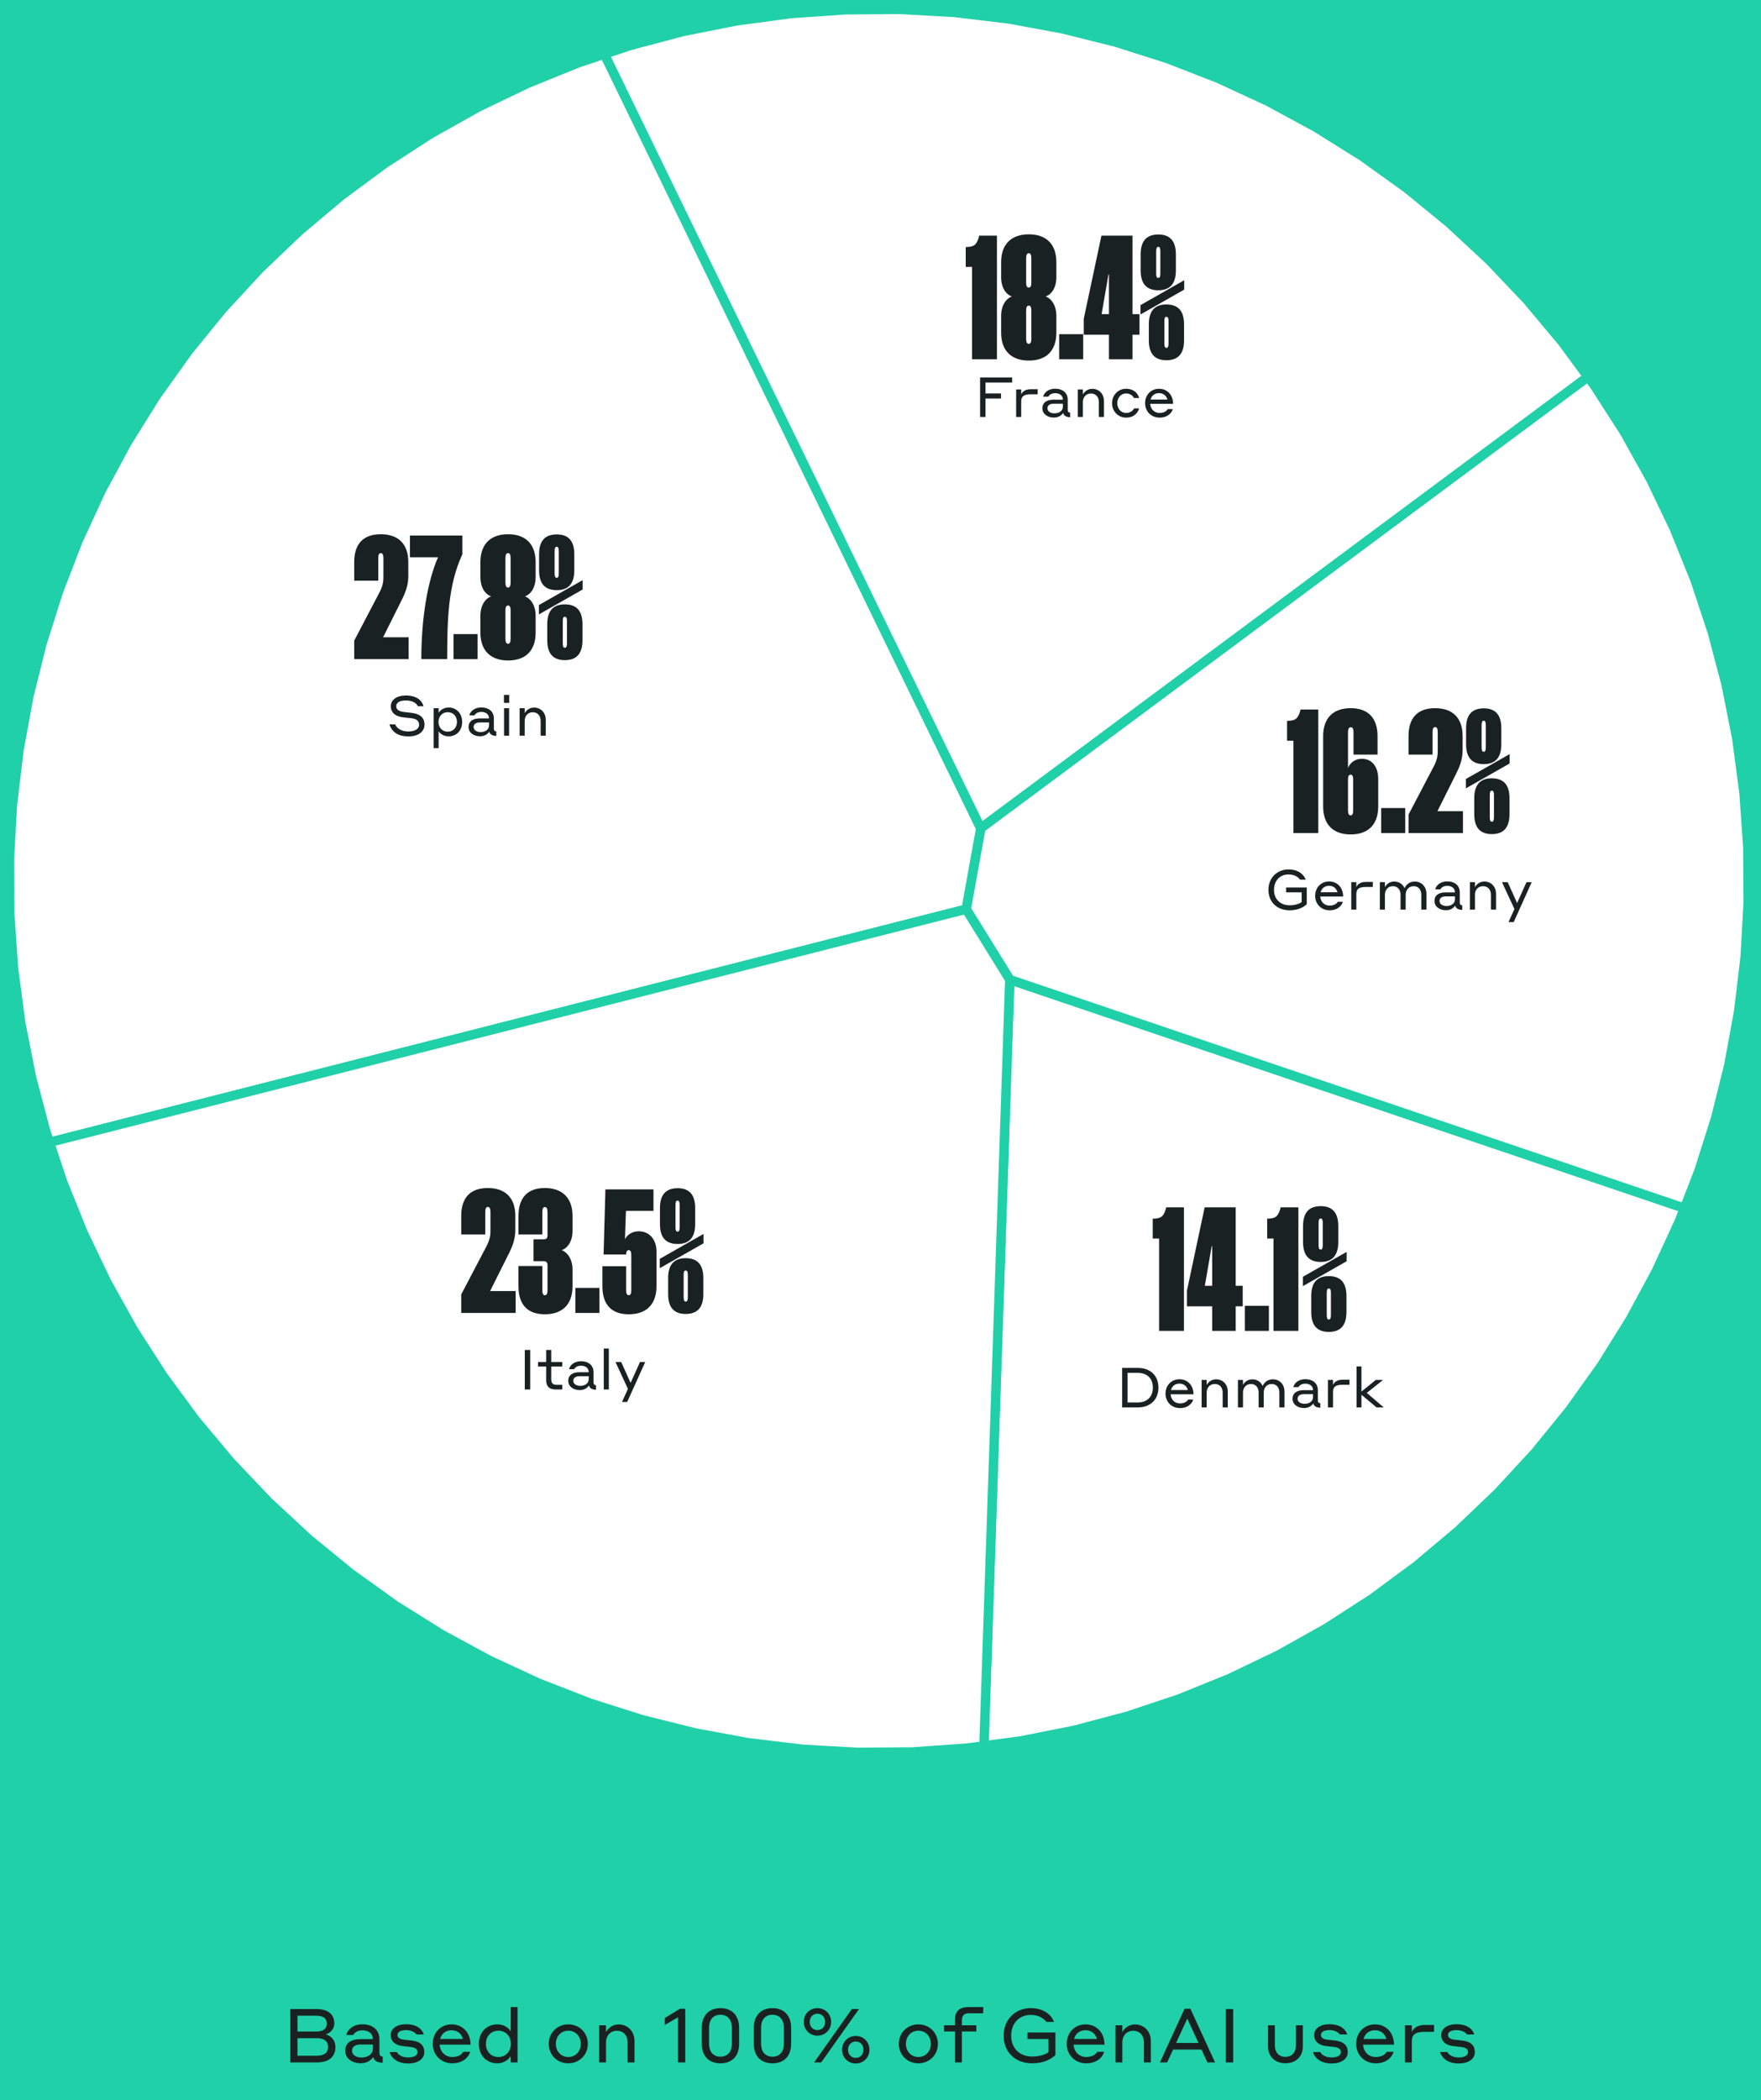 <svg width="375" height="447" viewBox="0 0 375 447" fill="none" xmlns="http://www.w3.org/2000/svg">
<rect x="0" y="0" width="375" height="447" fill="#808080" stroke="none"/>
<g clip-path="url(#clip0_7630_9630)">
<rect width="375" height="447" fill="#20D0A8"/>
<circle cx="187.13" cy="188.119" r="184.13" fill="#20D0A8" stroke="#20D0A8" stroke-width="2"/>
<path d="M209.516 371.613L217.363 370.564L228.775 368.3L240.023 365.322L251.062 361.642L261.848 357.276L272.34 352.239L282.495 346.552L292.274 340.237L301.638 333.32L310.549 325.827L318.974 317.788L326.878 309.235L334.231 300.202L341.003 290.724L347.168 280.838L352.702 270.584L357.581 260.002L358.677 257.173L215.016 208.518L209.516 371.613Z" fill="white" stroke="#20D0A8" stroke-width="2"/>
<path d="M361.814 249.134L365.332 238.023L368.146 226.713L370.246 215.247L371.624 203.672L372.273 192.034L372.192 180.377L371.38 168.749L369.842 157.194L367.582 145.759L364.61 134.489L360.938 123.428L356.58 112.62L351.553 102.108L345.878 91.932L339.576 82.134L338.153 80.2L208.863 176.282L205.742 193.53L215.041 208.518L358.702 257.173L361.814 249.134Z" fill="white" stroke="#20D0A8" stroke-width="2"/>
<path d="M208.85 176.282L128.711 11.516L123.186 13.358L112.399 17.724L101.908 22.761L91.752 28.448L81.974 34.763L72.61 41.68L63.698 49.173L55.273 57.212L47.369 65.765L40.016 74.798L33.244 84.276L27.079 94.162L21.546 104.416L16.666 114.998L12.459 125.866L8.941 136.977L6.127 148.288L4.027 159.753L2.649 171.328L2 182.966L2.081 194.623L2.893 206.252L4.431 217.806L6.691 229.241L9.663 240.511L10.541 243.156L205.729 193.53L208.85 176.282Z" fill="white" stroke="#20D0A8" stroke-width="2"/>
<path d="M308.614 47.46L299.599 40.092L290.14 33.306L280.274 27.129L270.04 21.585L259.48 16.695L248.633 12.48L237.544 8.955L226.256 6.135L214.814 4.031L203.262 2.651L191.647 2L180.013 2.081L168.408 2.895L156.877 4.436L145.465 6.7L134.217 9.678L128.703 11.516L208.842 176.282L338.131 80.199L332.651 72.751L325.173 63.821L317.15 55.38L308.614 47.46Z" fill="white" stroke="#20D0A8" stroke-width="2"/>
<path d="M13.333 251.572L17.691 262.38L22.718 272.893L28.393 283.068L34.695 292.866L41.599 302.249L49.077 311.179L57.1 319.62L65.635 327.54L74.651 334.908L84.11 341.694L93.976 347.871L104.21 353.415L114.77 358.305L125.617 362.52L136.706 366.045L147.994 368.865L159.436 370.969L170.988 372.349L182.603 373L194.237 372.919L205.842 372.106L209.526 371.613L215.026 208.518L205.727 193.53L10.539 243.156L13.333 251.572Z" fill="white" stroke="#20D0A8" stroke-width="2"/>
<path d="M252.119 283.29H246.823V263.634H245.472V259.404H245.65C247.178 259.333 247.747 259.049 248.28 257.272L248.316 256.987H252.119V283.29Z" fill="#1A2121"/>
<path d="M263.141 283.29H258.13V278.065H252.762V274.689L256.53 256.987H263.141V273.693H264.634V278.065H263.141V283.29ZM258.023 265.269L256.566 273.693H258.13V265.269H258.023Z" fill="#1A2121"/>
<path d="M270.208 283.29H265.09V277.959H270.208V283.29Z" fill="#1A2121"/>
<path d="M276.487 283.29H271.19V263.634H269.84V259.404H270.017C271.546 259.333 272.115 259.049 272.648 257.272L272.683 256.987H276.487V283.29Z" fill="#1A2121"/>
<path d="M284.981 264.381C284.981 267.331 283.631 268.61 281.249 268.61C278.832 268.61 277.481 267.331 277.481 264.381V260.968C277.481 258.018 278.832 256.738 281.249 256.738C283.631 256.738 284.981 258.018 284.981 260.968V264.381ZM281.676 260.328C281.676 259.724 281.569 259.369 281.249 259.369C280.894 259.369 280.787 259.724 280.787 260.328V265.056C280.787 265.66 280.894 265.98 281.249 265.98C281.569 265.98 281.676 265.66 281.676 265.056V260.328ZM286.758 266.478V268.468L277.446 273.764V271.774L286.758 266.478ZM279.223 279.274V275.862C279.223 272.911 280.574 271.632 282.955 271.632C285.372 271.632 286.723 272.911 286.723 275.862V279.274C286.723 282.224 285.372 283.504 282.955 283.504C280.574 283.504 279.223 282.224 279.223 279.274ZM282.529 275.186V279.914C282.529 280.518 282.635 280.873 282.955 280.873C283.311 280.873 283.417 280.518 283.417 279.914V275.186C283.417 274.582 283.311 274.262 282.955 274.262C282.635 274.262 282.529 274.582 282.529 275.186Z" fill="#1A2121"/>
<path d="M238.961 299.582V291.17H242.278C244.98 291.17 246.686 292.816 246.686 295.376C246.686 297.888 244.992 299.582 242.278 299.582H238.961ZM242.278 292.224H240.11V298.527H242.278C244.269 298.527 245.501 297.295 245.501 295.376C245.501 293.397 244.269 292.224 242.278 292.224Z" fill="#1A2121"/>
<path d="M251.165 293.587C252.883 293.587 254.151 294.866 254.151 296.786H249.281C249.34 297.876 250.122 298.729 251.272 298.729C252.457 298.729 252.907 298.101 253.013 297.911H254.08C253.997 298.409 253.239 299.724 251.272 299.724C249.471 299.724 248.191 298.373 248.191 296.655C248.191 294.878 249.447 293.587 251.165 293.587ZM251.165 294.511C250.229 294.511 249.577 295.044 249.352 295.885H252.954C252.693 295.008 252.042 294.511 251.165 294.511Z" fill="#1A2121"/>
<path d="M256.962 296.418V299.582H255.884V293.729H256.962V294.807C257.199 294.333 257.863 293.598 258.953 293.598C260.434 293.598 261.453 294.712 261.453 296.217V299.582H260.363V296.418C260.363 295.316 259.699 294.594 258.692 294.594C257.65 294.594 256.962 295.352 256.962 296.418Z" fill="#1A2121"/>
<path d="M264.692 296.418V299.582H263.613V293.729H264.692V294.807C264.917 294.333 265.58 293.598 266.658 293.598C267.701 293.598 268.495 294.155 268.874 295.02C269.123 294.452 269.786 293.598 271.031 293.598C272.523 293.598 273.53 294.712 273.53 296.217V299.582H272.44V296.418C272.44 295.328 271.812 294.594 270.817 294.594C269.786 294.594 269.111 295.364 269.111 296.418V299.582H268.021V296.418C268.021 295.328 267.393 294.594 266.398 294.594C265.367 294.594 264.692 295.364 264.692 296.418Z" fill="#1A2121"/>
<path d="M275.243 297.734C275.243 296.549 276.144 295.909 277.601 295.909H279.603C279.603 295.02 278.916 294.523 277.956 294.523C276.985 294.523 276.606 295.068 276.499 295.257H275.409C275.563 294.558 276.345 293.575 277.956 293.575C279.651 293.575 280.634 294.534 280.634 295.897V298.065C280.634 298.468 280.776 298.634 281.156 298.67V299.641C280.314 299.617 279.805 299.309 279.651 298.729C279.366 299.167 278.75 299.712 277.708 299.712C276.31 299.712 275.243 298.942 275.243 297.734ZM277.802 298.812C278.75 298.812 279.603 298.338 279.603 297.366V296.762H277.648C276.855 296.762 276.321 297.094 276.321 297.734C276.321 298.409 276.973 298.812 277.802 298.812Z" fill="#1A2121"/>
<path d="M283.864 296.276V299.582H282.786V293.729H283.864V294.807C284.03 294.38 284.528 293.681 285.902 293.681H287.371V294.76H285.878C284.374 294.76 283.864 295.234 283.864 296.276Z" fill="#1A2121"/>
<path d="M293.137 299.582L289.915 296.88V299.582H288.872V290.862H289.915V296.205L292.972 293.729H294.512L291.052 296.489L294.666 299.582H293.137Z" fill="#1A2121"/>
<path d="M280.727 177.33H275.431V157.673H274.08V153.443H274.258C275.787 153.372 276.355 153.088 276.889 151.311L276.924 151.026H280.727V177.33Z" fill="#1A2121"/>
<path d="M287.054 155.861V163.467C287.48 162.365 288.582 161.512 289.968 161.512C292.208 161.512 293.487 163.218 293.487 165.849V171.642C293.487 175.552 291.319 177.614 287.623 177.614C283.926 177.614 281.758 175.552 281.758 171.642V156.714C281.758 152.804 283.926 150.742 287.623 150.742C291.319 150.742 293.345 152.804 293.345 156.714V160.624H288.227V155.861C288.227 155.221 288.085 154.794 287.658 154.794C287.232 154.794 287.054 155.221 287.054 155.861ZM287.054 172.496C287.054 173.135 287.196 173.562 287.623 173.562C288.014 173.562 288.156 173.135 288.156 172.496V165.955C288.156 165.28 288.014 164.889 287.623 164.889C287.196 164.889 287.054 165.28 287.054 165.955V172.496Z" fill="#1A2121"/>
<path d="M299.233 177.33H294.115V171.998H299.233V177.33Z" fill="#1A2121"/>
<path d="M306.164 159.806V155.861C306.164 155.185 306.021 154.759 305.595 154.759C305.204 154.759 305.062 155.185 305.062 155.861V160.624H299.943V156.678C299.943 152.768 301.898 150.742 305.595 150.742C309.292 150.742 311.46 152.768 311.46 156.678V159.664C311.46 161.725 310.784 163.325 309.967 164.924L306.093 172.673H311.531V177.33H299.943V173.384L305.311 163.147C305.986 161.832 306.164 160.979 306.164 159.806Z" fill="#1A2121"/>
<path d="M319.699 158.42C319.699 161.37 318.348 162.65 315.967 162.65C313.55 162.65 312.199 161.37 312.199 158.42V155.007C312.199 152.057 313.55 150.778 315.967 150.778C318.348 150.778 319.699 152.057 319.699 155.007V158.42ZM316.393 154.368C316.393 153.763 316.287 153.408 315.967 153.408C315.611 153.408 315.505 153.763 315.505 154.368V159.095C315.505 159.699 315.611 160.019 315.967 160.019C316.287 160.019 316.393 159.699 316.393 159.095V154.368ZM321.476 160.517V162.507L312.163 167.804V165.813L321.476 160.517ZM313.941 173.313V169.901C313.941 166.951 315.291 165.671 317.673 165.671C320.09 165.671 321.441 166.951 321.441 169.901V173.313C321.441 176.263 320.09 177.543 317.673 177.543C315.291 177.543 313.941 176.263 313.941 173.313ZM317.246 169.225V173.953C317.246 174.557 317.353 174.913 317.673 174.913C318.028 174.913 318.135 174.557 318.135 173.953V169.225C318.135 168.621 318.028 168.301 317.673 168.301C317.353 168.301 317.246 168.621 317.246 169.225Z" fill="#1A2121"/>
<path d="M278.273 192.46C277.633 193.076 276.484 193.763 274.6 193.763C271.91 193.763 270.109 191.962 270.109 189.403C270.109 186.915 271.898 185.067 274.375 185.067C276.709 185.067 277.74 186.37 278.048 187.235H276.851C276.555 186.856 275.832 186.133 274.375 186.133C272.467 186.133 271.294 187.567 271.294 189.403C271.294 191.382 272.633 192.697 274.6 192.697C275.879 192.697 276.744 192.341 277.183 192.01V189.936H273.865V188.905H278.273V192.46Z" fill="#1A2121"/>
<path d="M283.031 187.626C284.749 187.626 286.016 188.905 286.016 190.825H281.147C281.206 191.915 281.988 192.768 283.137 192.768C284.322 192.768 284.772 192.14 284.879 191.95H285.945C285.862 192.448 285.104 193.763 283.137 193.763C281.336 193.763 280.057 192.413 280.057 190.695C280.057 188.917 281.313 187.626 283.031 187.626ZM283.031 188.55C282.095 188.55 281.443 189.083 281.218 189.924H284.82C284.559 189.048 283.907 188.55 283.031 188.55Z" fill="#1A2121"/>
<path d="M288.828 190.315V193.621H287.75V187.768H288.828V188.846C288.994 188.42 289.492 187.721 290.866 187.721H292.335V188.799H290.842C289.338 188.799 288.828 189.273 288.828 190.315Z" fill="#1A2121"/>
<path d="M294.914 190.458V193.621H293.836V187.768H294.914V188.846C295.139 188.372 295.803 187.638 296.881 187.638C297.924 187.638 298.718 188.195 299.097 189.059C299.346 188.491 300.009 187.638 301.253 187.638C302.746 187.638 303.753 188.751 303.753 190.256V193.621H302.663V190.458C302.663 189.368 302.035 188.633 301.04 188.633C300.009 188.633 299.334 189.403 299.334 190.458V193.621H298.244V190.458C298.244 189.368 297.616 188.633 296.62 188.633C295.59 188.633 294.914 189.403 294.914 190.458Z" fill="#1A2121"/>
<path d="M305.466 191.773C305.466 190.588 306.366 189.948 307.824 189.948H309.826C309.826 189.059 309.139 188.562 308.179 188.562C307.208 188.562 306.828 189.107 306.722 189.296H305.632C305.786 188.597 306.568 187.614 308.179 187.614C309.873 187.614 310.857 188.574 310.857 189.936V192.104C310.857 192.507 310.999 192.673 311.378 192.709V193.68C310.537 193.657 310.027 193.349 309.873 192.768C309.589 193.206 308.973 193.751 307.93 193.751C306.532 193.751 305.466 192.981 305.466 191.773ZM308.025 192.851C308.973 192.851 309.826 192.377 309.826 191.405V190.801H307.871C307.077 190.801 306.544 191.133 306.544 191.773C306.544 192.448 307.196 192.851 308.025 192.851Z" fill="#1A2121"/>
<path d="M314.087 190.458V193.621H313.009V187.768H314.087V188.846C314.324 188.372 314.987 187.638 316.077 187.638C317.558 187.638 318.577 188.751 318.577 190.256V193.621H317.487V190.458C317.487 189.356 316.824 188.633 315.817 188.633C314.774 188.633 314.087 189.391 314.087 190.458Z" fill="#1A2121"/>
<path d="M326.177 187.768L322.339 196.275H321.237L322.493 193.491L319.839 187.768H321.059L323.061 192.223L325.064 187.768H326.177Z" fill="#1A2121"/>
<path d="M81.65 122.78V118.835C81.65 118.159 81.508 117.733 81.081 117.733C80.69 117.733 80.548 118.159 80.548 118.835V123.598H75.43V119.652C75.43 115.742 77.385 113.716 81.081 113.716C84.778 113.716 86.946 115.742 86.946 119.652V122.638C86.946 124.699 86.271 126.299 85.453 127.898L81.579 135.647H87.017V140.304H75.43V136.358L80.797 126.121C81.472 124.806 81.65 123.953 81.65 122.78Z" fill="#1A2121"/>
<path d="M87.301 118.621V114H98.462V117.981C95.441 124.486 95.228 131.666 95.228 140.304H89.718C89.718 131.666 91.033 123.74 93.273 118.621H87.301Z" fill="#1A2121"/>
<path d="M101.691 140.304H96.573V134.972H101.691V140.304Z" fill="#1A2121"/>
<path d="M114.064 119.688V122.816C114.064 125.233 112.891 126.583 111.789 126.939C112.891 127.33 114.064 128.716 114.064 131.098V134.616C114.064 138.526 111.895 140.588 108.199 140.588C104.502 140.588 102.298 138.526 102.298 134.616V131.098C102.298 128.716 103.471 127.33 104.573 126.939C103.471 126.583 102.298 125.233 102.298 122.816V119.688C102.298 115.778 104.502 113.716 108.199 113.716C111.895 113.716 114.064 115.778 114.064 119.688ZM107.63 118.835V123.989C107.63 124.664 107.772 125.055 108.199 125.055C108.59 125.055 108.732 124.664 108.732 123.989V118.835C108.732 118.159 108.59 117.733 108.199 117.733C107.772 117.733 107.63 118.159 107.63 118.835ZM108.732 135.967V129.96C108.732 129.285 108.59 128.894 108.199 128.894C107.772 128.894 107.63 129.285 107.63 129.96V135.967C107.63 136.607 107.772 137.034 108.199 137.034C108.59 137.034 108.732 136.607 108.732 135.967Z" fill="#1A2121"/>
<path d="M122.295 121.394C122.295 124.344 120.945 125.624 118.563 125.624C116.146 125.624 114.795 124.344 114.795 121.394V117.981C114.795 115.031 116.146 113.752 118.563 113.752C120.945 113.752 122.295 115.031 122.295 117.981V121.394ZM118.99 117.342C118.99 116.737 118.883 116.382 118.563 116.382C118.208 116.382 118.101 116.737 118.101 117.342V122.069C118.101 122.673 118.208 122.993 118.563 122.993C118.883 122.993 118.99 122.673 118.99 122.069V117.342ZM124.073 123.491V125.481L114.76 130.778V128.787L124.073 123.491ZM116.537 136.287V132.875C116.537 129.925 117.888 128.645 120.269 128.645C122.686 128.645 124.037 129.925 124.037 132.875V136.287C124.037 139.237 122.686 140.517 120.269 140.517C117.888 140.517 116.537 139.237 116.537 136.287ZM119.843 132.199V136.927C119.843 137.531 119.949 137.887 120.269 137.887C120.625 137.887 120.731 137.531 120.731 136.927V132.199C120.731 131.595 120.625 131.275 120.269 131.275C119.949 131.275 119.843 131.595 119.843 132.199Z" fill="#1A2121"/>
<path d="M86.413 149.095C85.062 149.095 84.375 149.593 84.375 150.339C84.375 151.026 84.956 151.417 85.986 151.548L87.633 151.737C89.055 151.903 90.394 152.484 90.394 154.237C90.394 155.6 89.28 156.749 86.97 156.749C84.363 156.749 83.309 155.422 82.929 154.19H84.162C84.434 154.83 85.181 155.695 86.97 155.695C88.427 155.695 89.245 155.102 89.245 154.297C89.245 153.313 88.546 152.993 87.538 152.875L85.88 152.697C84.375 152.531 83.226 151.808 83.226 150.339C83.226 148.965 84.482 148.041 86.413 148.041C88.925 148.041 89.92 149.273 90.192 150.327H88.996C88.711 149.77 88.012 149.095 86.413 149.095Z" fill="#1A2121"/>
<path d="M93.403 155.647V159.249H92.336V150.742H93.403V151.749C93.545 151.453 94.22 150.6 95.535 150.6C97.1 150.6 98.415 151.749 98.415 153.669C98.415 155.612 97.1 156.737 95.535 156.737C94.232 156.737 93.545 155.92 93.403 155.647ZM93.379 153.669C93.379 154.83 94.161 155.742 95.346 155.742C96.531 155.742 97.313 154.83 97.313 153.669C97.313 152.496 96.531 151.595 95.346 151.595C94.161 151.595 93.379 152.496 93.379 153.669Z" fill="#1A2121"/>
<path d="M99.778 154.747C99.778 153.562 100.678 152.922 102.135 152.922H104.138C104.138 152.033 103.451 151.536 102.491 151.536C101.519 151.536 101.14 152.081 101.034 152.27H99.944C100.098 151.571 100.88 150.588 102.491 150.588C104.185 150.588 105.169 151.548 105.169 152.91V155.078C105.169 155.481 105.311 155.647 105.69 155.683V156.654C104.849 156.631 104.339 156.323 104.185 155.742C103.901 156.18 103.285 156.725 102.242 156.725C100.844 156.725 99.778 155.955 99.778 154.747ZM102.337 155.825C103.285 155.825 104.138 155.351 104.138 154.379V153.775H102.183C101.389 153.775 100.856 154.107 100.856 154.747C100.856 155.422 101.507 155.825 102.337 155.825Z" fill="#1A2121"/>
<path d="M107.309 149.616V147.922H108.434V149.616H107.309ZM107.332 156.595V150.742H108.41V156.595H107.332Z" fill="#1A2121"/>
<path d="M111.731 153.432V156.595H110.653V150.742H111.731V151.82C111.968 151.346 112.631 150.612 113.721 150.612C115.202 150.612 116.221 151.725 116.221 153.23V156.595H115.131V153.432C115.131 152.33 114.468 151.607 113.461 151.607C112.418 151.607 111.731 152.365 111.731 153.432Z" fill="#1A2121"/>
<path d="M212.295 76.466H206.999V56.81H205.648V52.58H205.826C207.355 52.509 207.923 52.224 208.456 50.447L208.492 50.163H212.295V76.466Z" fill="#1A2121"/>
<path d="M224.95 55.85V58.978C224.95 61.395 223.777 62.746 222.676 63.101C223.777 63.492 224.95 64.878 224.95 67.26V70.779C224.95 74.689 222.782 76.75 219.086 76.75C215.389 76.75 213.185 74.689 213.185 70.779V67.26C213.185 64.878 214.358 63.492 215.46 63.101C214.358 62.746 213.185 61.395 213.185 58.978V55.85C213.185 51.94 215.389 49.879 219.086 49.879C222.782 49.879 224.95 51.94 224.95 55.85ZM218.517 54.997V60.151C218.517 60.826 218.659 61.217 219.086 61.217C219.477 61.217 219.619 60.826 219.619 60.151V54.997C219.619 54.322 219.477 53.895 219.086 53.895C218.659 53.895 218.517 54.322 218.517 54.997ZM219.619 72.13V66.123C219.619 65.447 219.477 65.056 219.086 65.056C218.659 65.056 218.517 65.447 218.517 66.123V72.13C218.517 72.769 218.659 73.196 219.086 73.196C219.477 73.196 219.619 72.769 219.619 72.13Z" fill="#1A2121"/>
<path d="M230.663 76.466H225.544V71.134H230.663V76.466Z" fill="#1A2121"/>
<path d="M241.16 76.466H236.148V71.241H230.781V67.864L234.548 50.163H241.16V66.869H242.653V71.241H241.16V76.466ZM236.041 58.445L234.584 66.869H236.148V58.445H236.041Z" fill="#1A2121"/>
<path d="M250.399 57.556C250.399 60.506 249.048 61.786 246.667 61.786C244.25 61.786 242.899 60.506 242.899 57.556V54.144C242.899 51.194 244.25 49.914 246.667 49.914C249.048 49.914 250.399 51.194 250.399 54.144V57.556ZM247.094 53.504C247.094 52.9 246.987 52.544 246.667 52.544C246.312 52.544 246.205 52.9 246.205 53.504V58.231C246.205 58.836 246.312 59.156 246.667 59.156C246.987 59.156 247.094 58.836 247.094 58.231V53.504ZM252.176 59.653V61.644L242.864 66.94V64.95L252.176 59.653ZM244.641 72.45V69.037C244.641 66.087 245.992 64.807 248.373 64.807C250.79 64.807 252.141 66.087 252.141 69.037V72.45C252.141 75.4 250.79 76.679 248.373 76.679C245.992 76.679 244.641 75.4 244.641 72.45ZM247.947 68.362V73.089C247.947 73.694 248.053 74.049 248.373 74.049C248.729 74.049 248.835 73.694 248.835 73.089V68.362C248.835 67.758 248.729 67.438 248.373 67.438C248.053 67.438 247.947 67.758 247.947 68.362Z" fill="#1A2121"/>
<path d="M208.708 88.75V80.338H215.532V81.416H209.857V83.75H213.163V84.829H209.857V88.75H208.708ZM217.464 85.445V88.75H216.386V82.897H217.464V83.976C217.63 83.549 218.128 82.85 219.502 82.85H220.971V83.928H219.478C217.974 83.928 217.464 84.402 217.464 85.445ZM221.976 86.902C221.976 85.717 222.876 85.078 224.334 85.078H226.336C226.336 84.189 225.649 83.691 224.689 83.691C223.718 83.691 223.339 84.236 223.232 84.426H222.142C222.296 83.727 223.078 82.743 224.689 82.743C226.384 82.743 227.367 83.703 227.367 85.066V87.234C227.367 87.637 227.509 87.803 227.888 87.838V88.81C227.047 88.786 226.538 88.478 226.384 87.897C226.099 88.336 225.483 88.881 224.44 88.881C223.042 88.881 221.976 88.111 221.976 86.902ZM224.535 87.98C225.483 87.98 226.336 87.506 226.336 86.535V85.93H224.381C223.587 85.93 223.054 86.262 223.054 86.902C223.054 87.577 223.706 87.98 224.535 87.98ZM230.597 85.587V88.75H229.519V82.897H230.597V83.976C230.834 83.502 231.497 82.767 232.587 82.767C234.068 82.767 235.087 83.881 235.087 85.385V88.75H233.997V85.587C233.997 84.485 233.334 83.762 232.327 83.762C231.284 83.762 230.597 84.521 230.597 85.587ZM241.478 84.722C241.383 84.532 240.933 83.75 239.772 83.75C238.693 83.75 237.923 84.675 237.923 85.824C237.923 86.973 238.693 87.897 239.783 87.897C240.968 87.897 241.407 87.127 241.501 86.926H242.568C242.497 87.329 241.881 88.893 239.783 88.893C238.113 88.893 236.809 87.554 236.809 85.824C236.809 84.094 238.101 82.755 239.772 82.755C241.881 82.755 242.485 84.284 242.568 84.722H241.478ZM246.818 82.755C248.536 82.755 249.804 84.035 249.804 85.954H244.934C244.994 87.044 245.776 87.897 246.925 87.897C248.11 87.897 248.56 87.269 248.667 87.08H249.733C249.65 87.577 248.892 88.893 246.925 88.893C245.124 88.893 243.844 87.542 243.844 85.824C243.844 84.047 245.1 82.755 246.818 82.755ZM246.818 83.679C245.882 83.679 245.231 84.213 245.006 85.054H248.607C248.347 84.177 247.695 83.679 246.818 83.679Z" fill="#1A2121"/>
<path d="M104.439 261.946V258.001C104.439 257.326 104.297 256.899 103.87 256.899C103.479 256.899 103.337 257.326 103.337 258.001V262.764H98.219V258.818C98.219 254.909 100.174 252.882 103.87 252.882C107.567 252.882 109.735 254.909 109.735 258.818V261.804C109.735 263.866 109.06 265.465 108.242 267.065L104.368 274.814H109.806V279.47H98.219V275.525L103.586 265.288C104.261 263.972 104.439 263.119 104.439 261.946Z" fill="#1A2121"/>
<path d="M116.59 269.269C116.59 268.771 116.341 268.451 115.808 268.451H113.604V263.795H115.808C116.341 263.795 116.59 263.51 116.59 262.977V258.001C116.59 257.361 116.448 256.935 116.021 256.935C115.63 256.935 115.488 257.361 115.488 258.001V262.764H110.405V258.854C110.405 254.944 112.325 252.882 116.021 252.882C119.718 252.882 121.922 254.944 121.922 258.854V261.982C121.922 264.399 120.713 265.75 119.611 266.105C120.713 266.496 121.922 267.882 121.922 270.264V273.783C121.922 277.693 119.718 279.754 116.021 279.754C112.325 279.754 110.405 277.693 110.405 273.783V269.482H115.488V274.636C115.488 275.276 115.63 275.702 116.021 275.702C116.448 275.702 116.59 275.276 116.59 274.636V269.269Z" fill="#1A2121"/>
<path d="M127.639 279.47H122.52V274.138H127.639V279.47Z" fill="#1A2121"/>
<path d="M139.798 273.783C139.798 277.693 137.594 279.754 133.898 279.754C130.201 279.754 128.282 277.693 128.282 273.783V269.517H133.329V274.636C133.329 275.276 133.471 275.702 133.898 275.702C134.289 275.702 134.431 275.276 134.431 274.636V267.207C134.431 266.532 134.289 266.105 133.898 266.105C133.471 266.105 133.329 266.532 133.329 267.029H128.531L128.922 253.167H139.158V257.752H133.294L133.08 263.795C133.542 262.835 134.609 262.089 136.03 262.089C138.27 262.089 139.798 263.795 139.798 266.425V273.783Z" fill="#1A2121"/>
<path d="M148.035 260.56C148.035 263.51 146.684 264.79 144.303 264.79C141.886 264.79 140.535 263.51 140.535 260.56V257.148C140.535 254.198 141.886 252.918 144.303 252.918C146.684 252.918 148.035 254.198 148.035 257.148V260.56ZM144.729 256.508C144.729 255.904 144.623 255.548 144.303 255.548C143.947 255.548 143.841 255.904 143.841 256.508V261.236C143.841 261.84 143.947 262.16 144.303 262.16C144.623 262.16 144.729 261.84 144.729 261.236V256.508ZM149.812 262.657V264.648L140.499 269.944V267.953L149.812 262.657ZM142.277 275.453V272.041C142.277 269.091 143.627 267.811 146.009 267.811C148.426 267.811 149.777 269.091 149.777 272.041V275.453C149.777 278.404 148.426 279.683 146.009 279.683C143.627 279.683 142.277 278.404 142.277 275.453ZM145.582 271.366V276.093C145.582 276.698 145.689 277.053 146.009 277.053C146.364 277.053 146.471 276.698 146.471 276.093V271.366C146.471 270.762 146.364 270.442 146.009 270.442C145.689 270.442 145.582 270.762 145.582 271.366Z" fill="#1A2121"/>
<path d="M111.752 295.761V287.349H112.901V295.761H111.752Z" fill="#1A2121"/>
<path d="M119.741 294.766V295.761H118.355C116.969 295.761 116.305 295.11 116.305 293.806V290.88H114.575V289.908H116.305V287.349H117.384V289.908H119.741V290.88H117.384V293.558C117.384 294.411 117.668 294.766 118.592 294.766H119.741Z" fill="#1A2121"/>
<path d="M121.005 293.913C121.005 292.728 121.905 292.088 123.362 292.088H125.365C125.365 291.2 124.678 290.702 123.718 290.702C122.746 290.702 122.367 291.247 122.261 291.437H121.171C121.325 290.738 122.107 289.754 123.718 289.754C125.412 289.754 126.396 290.714 126.396 292.077V294.245C126.396 294.648 126.538 294.814 126.917 294.849V295.821C126.076 295.797 125.566 295.489 125.412 294.908C125.128 295.347 124.512 295.892 123.469 295.892C122.071 295.892 121.005 295.122 121.005 293.913ZM123.564 294.991C124.512 294.991 125.365 294.517 125.365 293.546V292.942H123.41C122.616 292.942 122.083 293.273 122.083 293.913C122.083 294.588 122.735 294.991 123.564 294.991Z" fill="#1A2121"/>
<path d="M128.571 295.761V287.041H129.649V295.761H128.571Z" fill="#1A2121"/>
<path d="M137.4 289.908L133.562 298.415H132.46L133.716 295.631L131.062 289.908H132.282L134.284 294.363L136.287 289.908H137.4Z" fill="#1A2121"/>
<path d="M61.815 439V427.64H67.383C69.847 427.64 71.191 428.76 71.191 430.712C71.191 431.944 70.279 432.76 69.367 433.032C70.487 433.32 71.431 434.28 71.431 435.736C71.431 437.736 70.103 439 67.495 439H61.815ZM67.351 429.064H63.351V432.424H67.351C68.839 432.424 69.591 431.832 69.591 430.744C69.591 429.608 68.855 429.064 67.351 429.064ZM67.463 433.848H63.351V437.576H67.463C69.111 437.576 69.863 436.872 69.863 435.704C69.863 434.52 69.095 433.848 67.463 433.848ZM73.514 436.504C73.514 434.904 74.73 434.04 76.698 434.04H79.402C79.402 432.84 78.474 432.168 77.178 432.168C75.866 432.168 75.354 432.904 75.21 433.16H73.738C73.946 432.216 75.002 430.888 77.178 430.888C79.466 430.888 80.794 432.184 80.794 434.024V436.952C80.794 437.496 80.986 437.72 81.498 437.768V439.08C80.362 439.048 79.674 438.632 79.466 437.848C79.082 438.44 78.25 439.176 76.842 439.176C74.954 439.176 73.514 438.136 73.514 436.504ZM76.97 437.96C78.25 437.96 79.402 437.32 79.402 436.008V435.192H76.762C75.69 435.192 74.97 435.64 74.97 436.504C74.97 437.416 75.85 437.96 76.97 437.96ZM87.491 435.72L85.795 435.528C84.275 435.352 83.203 434.616 83.203 433.176C83.203 431.784 84.515 430.872 86.451 430.872C89.107 430.872 90.003 432.248 90.243 433.048H88.691C88.531 432.84 87.907 432.12 86.451 432.12C85.267 432.12 84.643 432.552 84.643 433.128C84.643 433.688 85.059 434.04 85.987 434.152C86.611 434.232 86.995 434.264 87.683 434.344C89.539 434.568 90.355 435.4 90.355 436.84C90.355 438.168 89.139 439.224 86.899 439.224C84.115 439.224 83.123 437.528 82.963 436.792H84.515C84.611 437.032 85.219 437.944 86.899 437.944C88.243 437.944 88.899 437.464 88.899 436.84C88.899 436.232 88.547 435.848 87.491 435.72ZM96.17 430.904C98.49 430.904 100.202 432.632 100.202 435.224H93.626C93.706 436.696 94.762 437.848 96.314 437.848C97.914 437.848 98.522 437 98.666 436.744H100.106C99.994 437.416 98.97 439.192 96.314 439.192C93.882 439.192 92.154 437.368 92.154 435.048C92.154 432.648 93.85 430.904 96.17 430.904ZM96.17 432.152C94.906 432.152 94.026 432.872 93.722 434.008H98.586C98.234 432.824 97.354 432.152 96.17 432.152ZM108.751 437.64C108.559 438.024 107.663 439.192 105.871 439.192C103.759 439.192 101.967 437.656 101.967 435.048C101.967 432.456 103.759 430.904 105.871 430.904C107.647 430.904 108.559 431.992 108.751 432.408V427.224H110.207V439H108.751V437.64ZM108.783 435.048C108.783 433.448 107.727 432.248 106.143 432.248C104.527 432.248 103.471 433.448 103.471 435.048C103.471 436.648 104.527 437.848 106.143 437.848C107.727 437.848 108.783 436.648 108.783 435.048ZM121.017 430.904C123.369 430.904 125.177 432.696 125.177 435.048C125.177 437.4 123.369 439.192 121.017 439.192C118.649 439.192 116.857 437.4 116.857 435.048C116.857 432.696 118.649 430.904 121.017 430.904ZM121.017 437.848C122.601 437.848 123.673 436.616 123.673 435.048C123.673 433.48 122.601 432.248 121.017 432.248C119.433 432.248 118.361 433.496 118.361 435.048C118.361 436.6 119.433 437.848 121.017 437.848ZM129.046 434.728V439H127.59V431.096H129.046V432.552C129.366 431.912 130.262 430.92 131.734 430.92C133.734 430.92 135.11 432.424 135.11 434.456V439H133.638V434.728C133.638 433.24 132.742 432.264 131.382 432.264C129.974 432.264 129.046 433.288 129.046 434.728ZM145.926 427.592V439H144.374V429.4L141.558 431.032V429.56L144.774 427.592H145.926ZM153.419 427.448C155.819 427.448 157.387 428.984 157.387 431.592V435.048C157.387 437.768 155.771 439.192 153.419 439.192C151.067 439.192 149.451 437.768 149.451 435.048V431.592C149.451 428.984 151.019 427.448 153.419 427.448ZM153.419 437.784C155.035 437.784 155.851 436.616 155.851 435.032V431.608C155.851 430.024 155.035 428.856 153.419 428.856C151.803 428.856 150.987 430.024 150.987 431.608V435.032C150.987 436.616 151.803 437.784 153.419 437.784ZM164.497 427.448C166.897 427.448 168.465 428.984 168.465 431.592V435.048C168.465 437.768 166.849 439.192 164.497 439.192C162.145 439.192 160.529 437.768 160.529 435.048V431.592C160.529 428.984 162.097 427.448 164.497 427.448ZM164.497 437.784C166.113 437.784 166.929 436.616 166.929 435.032V431.608C166.929 430.024 166.113 428.856 164.497 428.856C162.881 428.856 162.065 430.024 162.065 431.608V435.032C162.065 436.616 162.881 437.784 164.497 437.784ZM174.071 433.304C172.423 433.304 171.159 432.04 171.159 430.376C171.159 428.712 172.423 427.448 174.071 427.448C175.719 427.448 176.983 428.712 176.983 430.376C176.983 432.04 175.719 433.304 174.071 433.304ZM173.367 439L181.399 427.64H182.919L174.871 439H173.367ZM174.071 432.12C175.047 432.12 175.719 431.368 175.719 430.376C175.719 429.384 175.047 428.632 174.071 428.632C173.095 428.632 172.423 429.384 172.423 430.376C172.423 431.368 173.095 432.12 174.071 432.12ZM182.231 439.224C180.583 439.224 179.319 437.96 179.319 436.296C179.319 434.632 180.583 433.368 182.231 433.368C183.879 433.368 185.143 434.632 185.143 436.296C185.143 437.96 183.879 439.224 182.231 439.224ZM182.231 438.04C183.207 438.04 183.879 437.288 183.879 436.296C183.879 435.304 183.207 434.552 182.231 434.552C181.255 434.552 180.583 435.304 180.583 436.296C180.583 437.288 181.255 438.04 182.231 438.04ZM195.564 430.904C197.916 430.904 199.724 432.696 199.724 435.048C199.724 437.4 197.916 439.192 195.564 439.192C193.196 439.192 191.404 437.4 191.404 435.048C191.404 432.696 193.196 430.904 195.564 430.904ZM195.564 437.848C197.148 437.848 198.22 436.616 198.22 435.048C198.22 433.48 197.148 432.248 195.564 432.248C193.98 432.248 192.908 433.496 192.908 435.048C192.908 436.6 193.98 437.848 195.564 437.848ZM207.899 432.408H204.827V439H203.371V432.408H201.035V431.096H203.371V429.848C203.371 428.168 204.251 427.224 206.187 427.224H209.371V428.536H206.347C205.291 428.536 204.827 429.064 204.827 430.056V431.096H207.899V432.408ZM224.745 437.432C223.881 438.264 222.329 439.192 219.785 439.192C216.153 439.192 213.721 436.76 213.721 433.304C213.721 429.944 216.137 427.448 219.481 427.448C222.633 427.448 224.025 429.208 224.441 430.376H222.825C222.425 429.864 221.449 428.888 219.481 428.888C216.905 428.888 215.321 430.824 215.321 433.304C215.321 435.976 217.129 437.752 219.785 437.752C221.513 437.752 222.681 437.272 223.273 436.824V434.024H218.793V432.632H224.745V437.432ZM231.17 430.904C233.49 430.904 235.202 432.632 235.202 435.224H228.626C228.706 436.696 229.762 437.848 231.314 437.848C232.914 437.848 233.522 437 233.666 436.744H235.106C234.994 437.416 233.97 439.192 231.314 439.192C228.882 439.192 227.154 437.368 227.154 435.048C227.154 432.648 228.85 430.904 231.17 430.904ZM231.17 432.152C229.906 432.152 229.026 432.872 228.722 434.008H233.586C233.234 432.824 232.354 432.152 231.17 432.152ZM238.999 434.728V439H237.543V431.096H238.999V432.552C239.319 431.912 240.215 430.92 241.687 430.92C243.687 430.92 245.063 432.424 245.063 434.456V439H243.591V434.728C243.591 433.24 242.695 432.264 241.335 432.264C239.927 432.264 238.999 433.288 238.999 434.728ZM257.117 439L255.853 436.264H249.805L248.541 439H247.005L252.253 427.576H253.485L258.749 439H257.117ZM250.445 434.856H255.213L252.829 429.672L250.445 434.856ZM261.049 439V427.64H262.601V439H261.049ZM273.737 439.176C271.465 439.176 270.025 437.688 270.025 435.656V431.096H271.481V435.384C271.481 436.84 272.297 437.816 273.721 437.816C275.145 437.816 275.961 436.84 275.961 435.384V431.096H277.433V435.656C277.433 437.688 276.009 439.176 273.737 439.176ZM284.132 435.72L282.436 435.528C280.916 435.352 279.844 434.616 279.844 433.176C279.844 431.784 281.156 430.872 283.092 430.872C285.748 430.872 286.644 432.248 286.884 433.048H285.332C285.172 432.84 284.548 432.12 283.092 432.12C281.908 432.12 281.284 432.552 281.284 433.128C281.284 433.688 281.7 434.04 282.628 434.152C283.252 434.232 283.636 434.264 284.324 434.344C286.18 434.568 286.996 435.4 286.996 436.84C286.996 438.168 285.78 439.224 283.54 439.224C280.756 439.224 279.764 437.528 279.604 436.792H281.156C281.252 437.032 281.86 437.944 283.54 437.944C284.884 437.944 285.54 437.464 285.54 436.84C285.54 436.232 285.188 435.848 284.132 435.72ZM292.811 430.904C295.131 430.904 296.843 432.632 296.843 435.224H290.267C290.347 436.696 291.403 437.848 292.955 437.848C294.555 437.848 295.163 437 295.307 436.744H296.747C296.635 437.416 295.611 439.192 292.955 439.192C290.523 439.192 288.795 437.368 288.795 435.048C288.795 432.648 290.491 430.904 292.811 430.904ZM292.811 432.152C291.547 432.152 290.667 432.872 290.363 434.008H295.227C294.875 432.824 293.995 432.152 292.811 432.152ZM300.64 434.536V439H299.184V431.096H300.64V432.552C300.864 431.976 301.536 431.032 303.392 431.032H305.376V432.488H303.36C301.328 432.488 300.64 433.128 300.64 434.536ZM311.194 435.72L309.498 435.528C307.978 435.352 306.906 434.616 306.906 433.176C306.906 431.784 308.218 430.872 310.154 430.872C312.81 430.872 313.706 432.248 313.946 433.048H312.394C312.234 432.84 311.61 432.12 310.154 432.12C308.97 432.12 308.346 432.552 308.346 433.128C308.346 433.688 308.762 434.04 309.69 434.152C310.314 434.232 310.698 434.264 311.386 434.344C313.242 434.568 314.058 435.4 314.058 436.84C314.058 438.168 312.842 439.224 310.602 439.224C307.818 439.224 306.826 437.528 306.666 436.792H308.218C308.314 437.032 308.922 437.944 310.602 437.944C311.946 437.944 312.602 437.464 312.602 436.84C312.602 436.232 312.25 435.848 311.194 435.72Z" fill="#1A2121"/>
</g>
<defs>
<clipPath id="clip0_7630_9630">
<rect width="375" height="447" fill="white"/>
</clipPath>
</defs>
</svg>
